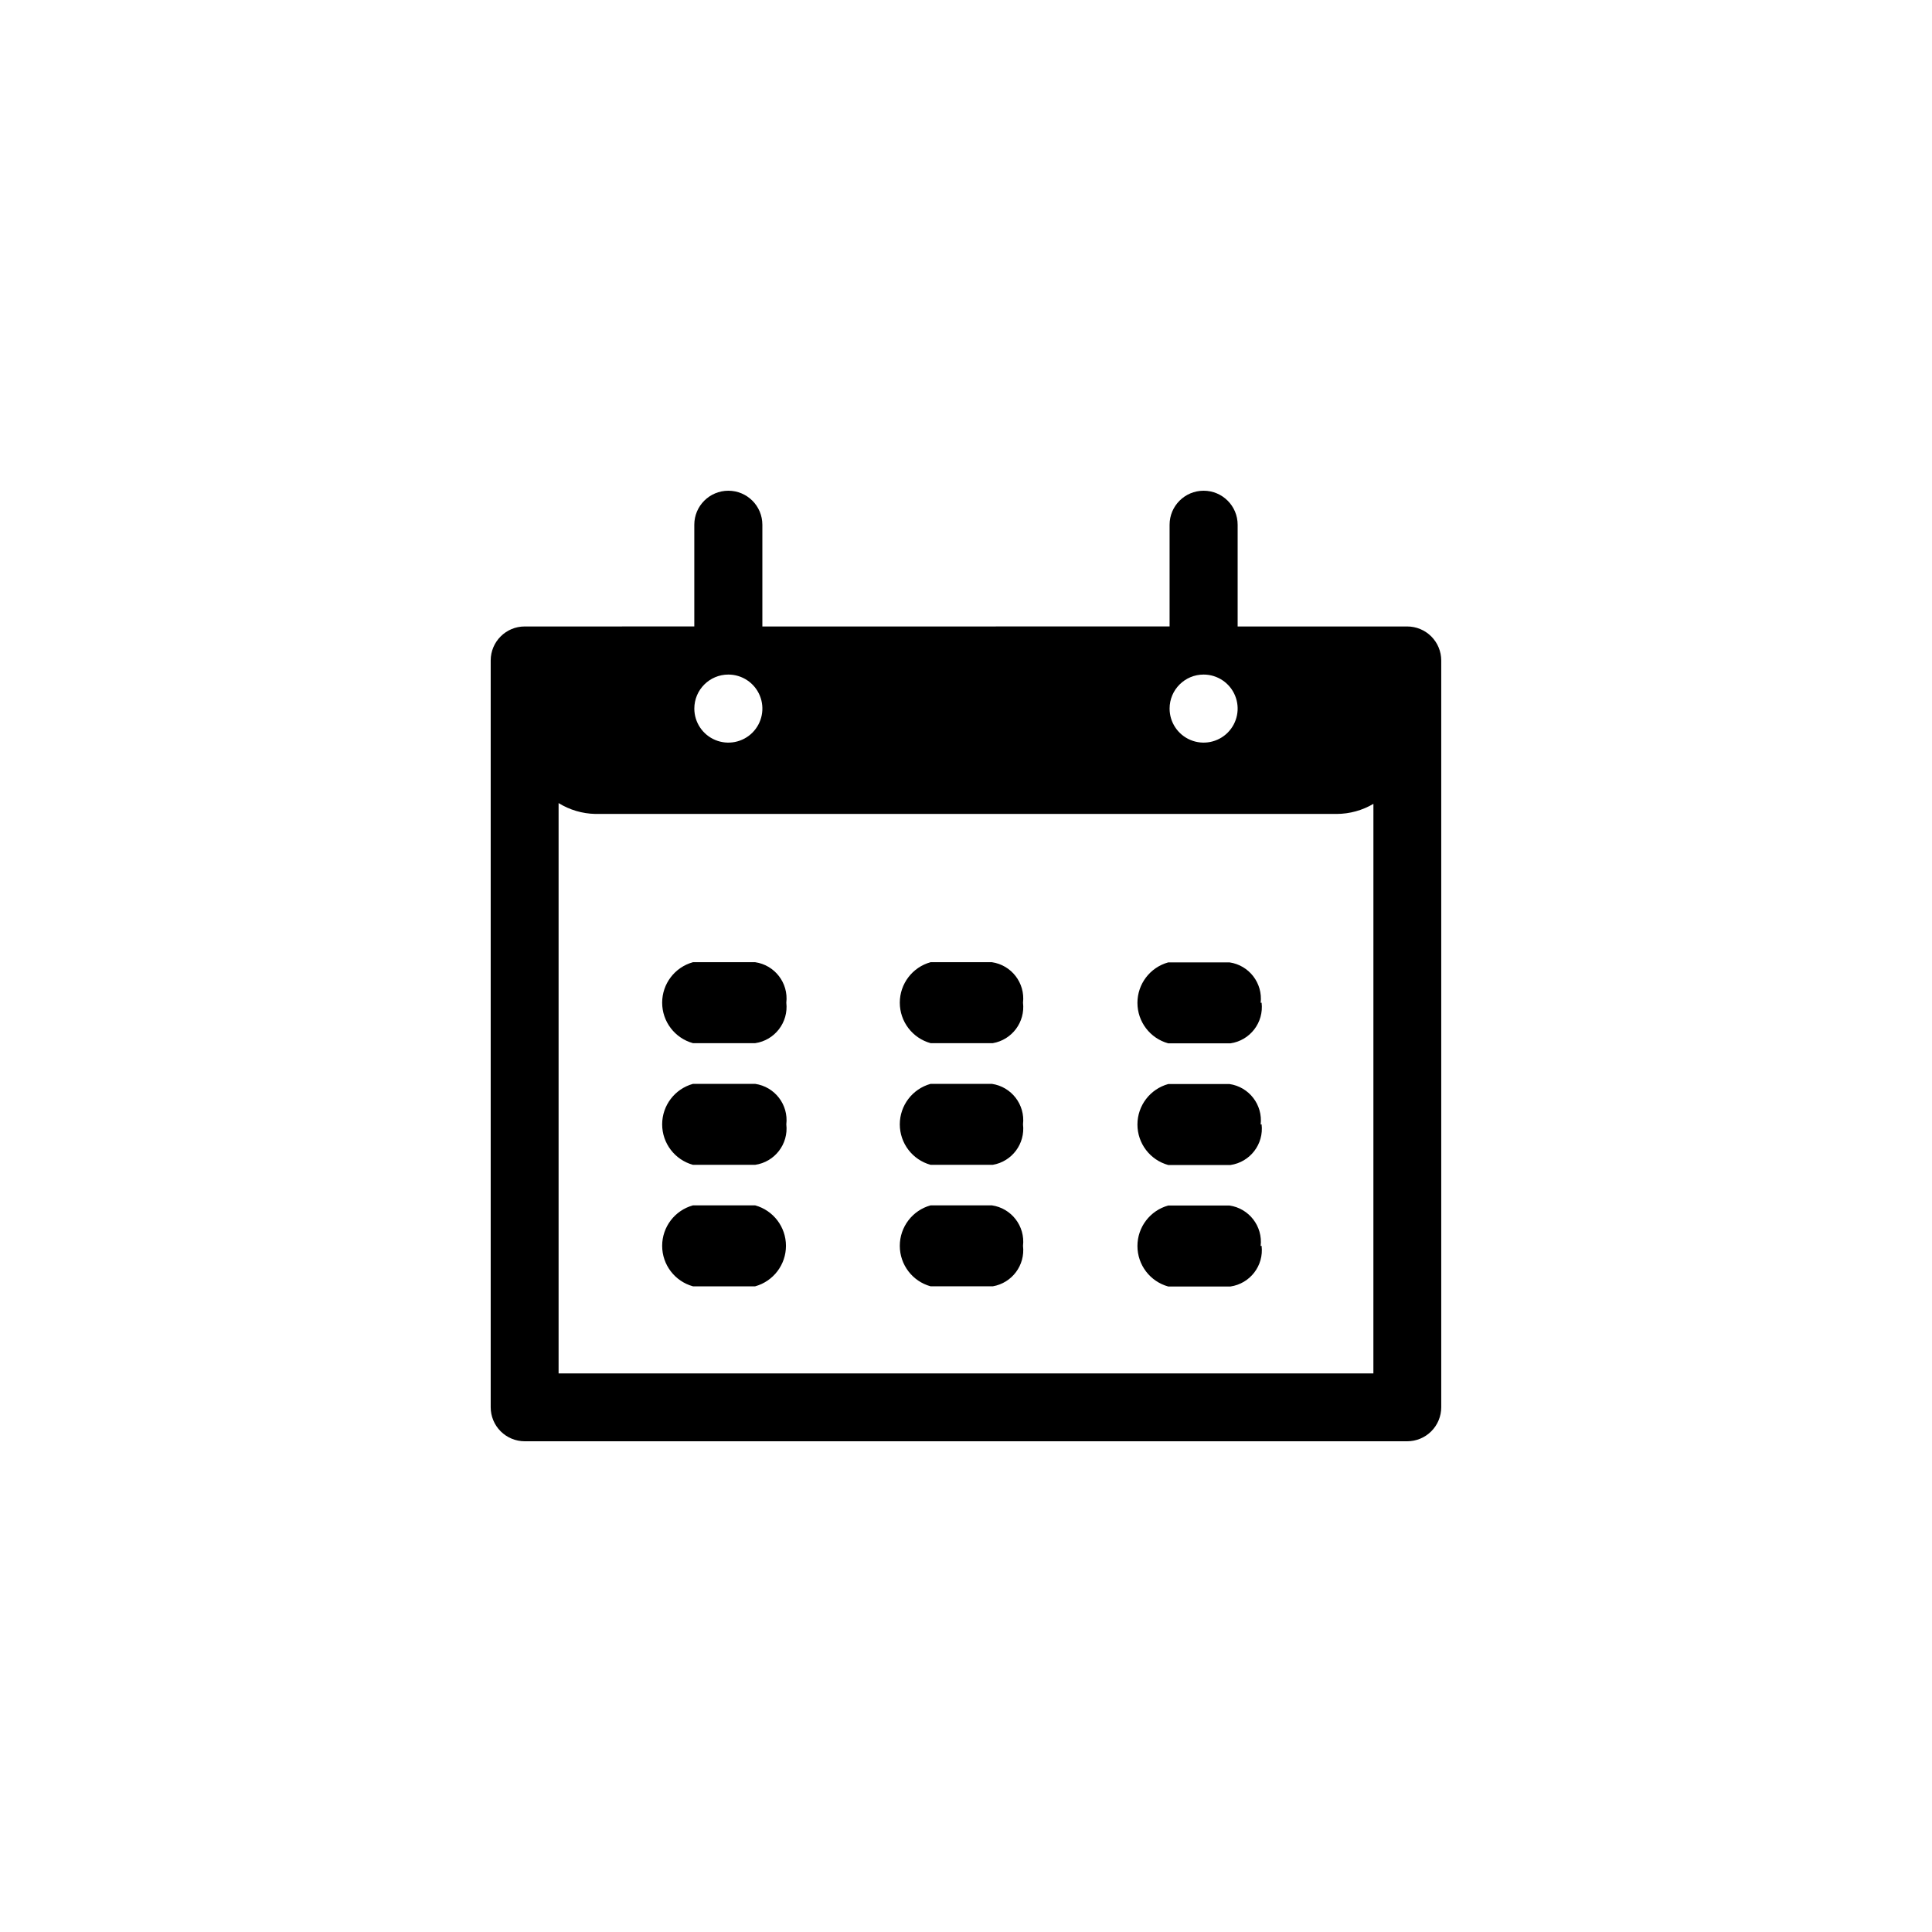 <?xml version="1.0" encoding="UTF-8"?>
<!-- The Best Svg Icon site in the world: iconSvg.co, Visit us! https://iconsvg.co -->
<svg fill="#000000" width="800px" height="800px" version="1.1" viewBox="144 144 512 512" xmlns="http://www.w3.org/2000/svg">
 <g>
  <path d="m516.93 310.02h-44.941v-26.957c0-4.981-4.035-9.016-9.016-9.016-4.984 0-9.02 4.035-9.02 9.016v26.953l-107.92 0.004v-26.957c0-4.981-4.035-9.016-9.016-9.016-4.981 0-9.02 4.035-9.02 9.016v26.953l-44.941 0.004c-4.981 0-9.016 4.035-9.016 9.016v197.9c0 2.391 0.949 4.684 2.641 6.375s3.984 2.641 6.375 2.641h233.87c2.391 0 4.684-0.949 6.375-2.641s2.641-3.984 2.641-6.375v-197.9c0-2.391-0.949-4.684-2.641-6.375s-3.984-2.641-6.375-2.641zm-53.957 12.746c3.644 0 6.934 2.195 8.328 5.566 1.398 3.371 0.625 7.25-1.953 9.828-2.578 2.578-6.457 3.352-9.828 1.953-3.371-1.395-5.566-4.684-5.566-8.332 0-4.981 4.035-9.016 9.02-9.016zm-125.95 0c3.644 0 6.934 2.195 8.332 5.566 1.395 3.371 0.621 7.25-1.957 9.828-2.578 2.578-6.457 3.352-9.828 1.953-3.367-1.395-5.566-4.684-5.566-8.332 0-4.981 4.039-9.016 9.02-9.016zm170.94 185.2h-215.93v-151.14c2.926 1.812 6.285 2.801 9.723 2.875h196.49c3.422-0.012 6.777-0.934 9.723-2.672z"/>
  <path d="m344.12 484.89h-16.473c-4.824-1.336-8.168-5.727-8.168-10.73 0-5.008 3.344-9.398 8.168-10.73h16.473c4.824 1.332 8.168 5.723 8.168 10.73 0 5.004-3.344 9.395-8.168 10.73zm8.262-75.168c0.602-5.223-3.059-9.977-8.262-10.73h-16.473c-4.824 1.332-8.168 5.723-8.168 10.73 0 5.004 3.344 9.395 8.168 10.73h16.473c5.203-0.754 8.863-5.508 8.262-10.73zm0 32.242c0.602-5.223-3.059-9.973-8.262-10.73h-16.473c-4.824 1.336-8.168 5.727-8.168 10.73 0 5.008 3.344 9.398 8.168 10.73h16.473c5.203-0.754 8.863-5.508 8.262-10.73zm62.727 32.195c0.598-5.223-3.062-9.977-8.262-10.73h-16.223c-4.824 1.332-8.168 5.723-8.168 10.73 0 5.004 3.344 9.395 8.168 10.73h16.473c5.102-0.875 8.621-5.594 8.012-10.73zm0-64.438c0.598-5.223-3.062-9.977-8.262-10.73h-16.223c-4.824 1.332-8.168 5.723-8.168 10.73 0 5.004 3.344 9.395 8.168 10.73h16.473c5.102-0.875 8.621-5.594 8.012-10.73zm0 32.242c0.598-5.223-3.062-9.973-8.262-10.73h-16.223c-4.824 1.336-8.168 5.727-8.168 10.73 0 5.008 3.344 9.398 8.168 10.73h16.473c5.102-0.875 8.621-5.59 8.012-10.73zm62.977 32.242v0.004c0.598-5.223-3.062-9.977-8.262-10.734h-16.223c-4.828 1.336-8.168 5.727-8.168 10.734 0 5.004 3.34 9.395 8.168 10.73h16.473c5.223-0.758 8.891-5.543 8.262-10.781zm0-64.438v0.004c0.598-5.223-3.062-9.977-8.262-10.73h-16.223c-4.828 1.332-8.168 5.723-8.168 10.73 0 5.004 3.34 9.395 8.168 10.73h16.473c5.223-0.758 8.891-5.543 8.262-10.781zm0 32.242v0.004c0.598-5.223-3.062-9.977-8.262-10.73h-16.223c-4.828 1.336-8.168 5.727-8.168 10.73 0 5.008 3.34 9.398 8.168 10.73h16.473c5.223-0.754 8.891-5.539 8.262-10.781z"/>
 </g>
</svg>